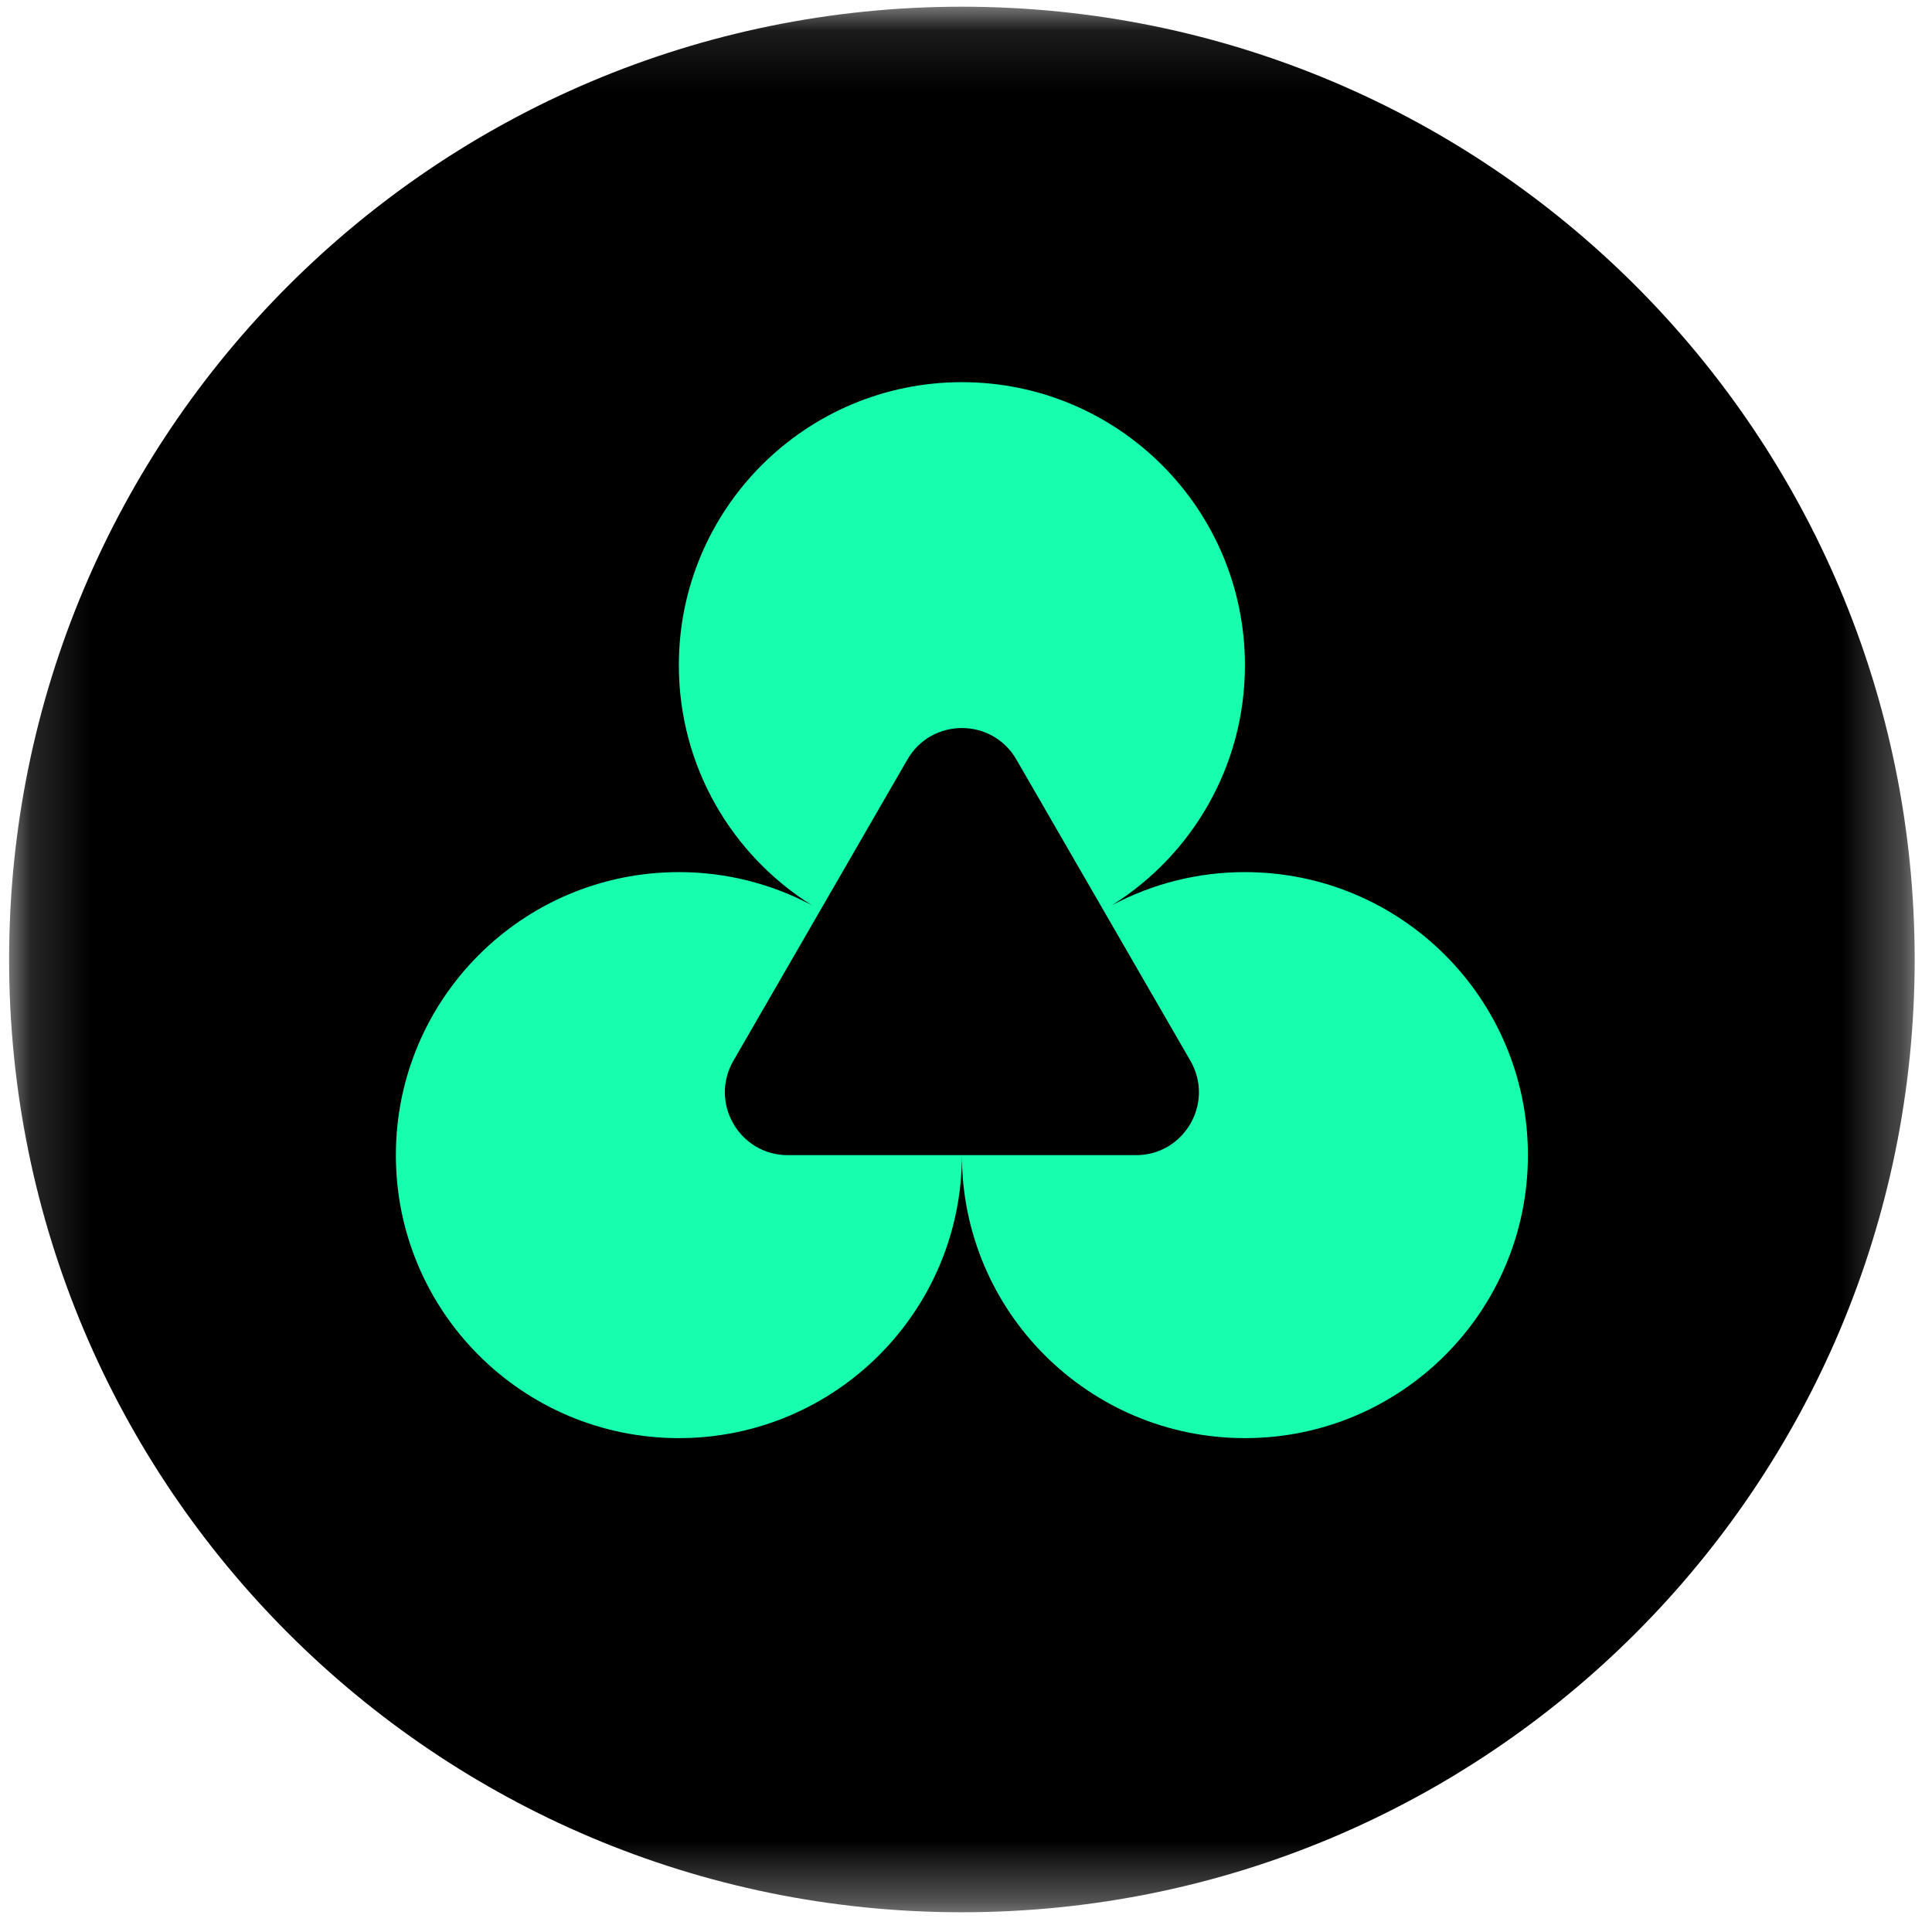 <svg width="32" height="32" viewBox="0 0 32 32" fill="none" xmlns="http://www.w3.org/2000/svg">
<g clip-path="url(#clip0_2871_82351)">
<mask id="mask0_2871_82351" style="mask-type:luminance" maskUnits="userSpaceOnUse" x="0" y="0" width="32" height="32">
<path d="M31.713 0.111H0.151V31.673H31.713V0.111Z" fill="white"/>
</mask>
<g mask="url(#mask0_2871_82351)">
<path d="M15.932 31.673C24.648 31.673 31.713 24.608 31.713 15.892C31.713 7.177 24.648 0.111 15.932 0.111C7.216 0.111 0.151 7.177 0.151 15.892C0.151 24.608 7.216 31.673 15.932 31.673Z" fill="black"/>
<path fill-rule="evenodd" clip-rule="evenodd" d="M13.049 19.133H18.815C19.617 19.133 20.118 18.265 19.717 17.57L16.834 12.579C16.433 11.885 15.431 11.885 15.03 12.579L12.147 17.57C11.746 18.265 12.247 19.133 13.049 19.133ZM11.244 23.82C13.833 23.82 15.932 21.722 15.932 19.133C15.932 21.722 18.031 23.82 20.62 23.82C23.209 23.82 25.307 21.722 25.307 19.133C25.307 16.544 23.209 14.445 20.62 14.445C19.85 14.444 19.092 14.633 18.413 14.996C19.738 14.168 20.62 12.696 20.62 11.018C20.62 8.429 18.521 6.33 15.932 6.33C13.343 6.33 11.244 8.429 11.244 11.018C11.244 12.696 12.126 14.168 13.451 14.996C12.772 14.633 12.014 14.444 11.244 14.445C8.655 14.445 6.557 16.544 6.557 19.133C6.557 21.722 8.655 23.82 11.244 23.82Z" fill="#17FFAE"/>
</g>
</g>
<defs>
<clipPath id="clip0_2871_82351">
<rect width="32" height="32" fill="white"/>
</clipPath>
</defs>
</svg>
